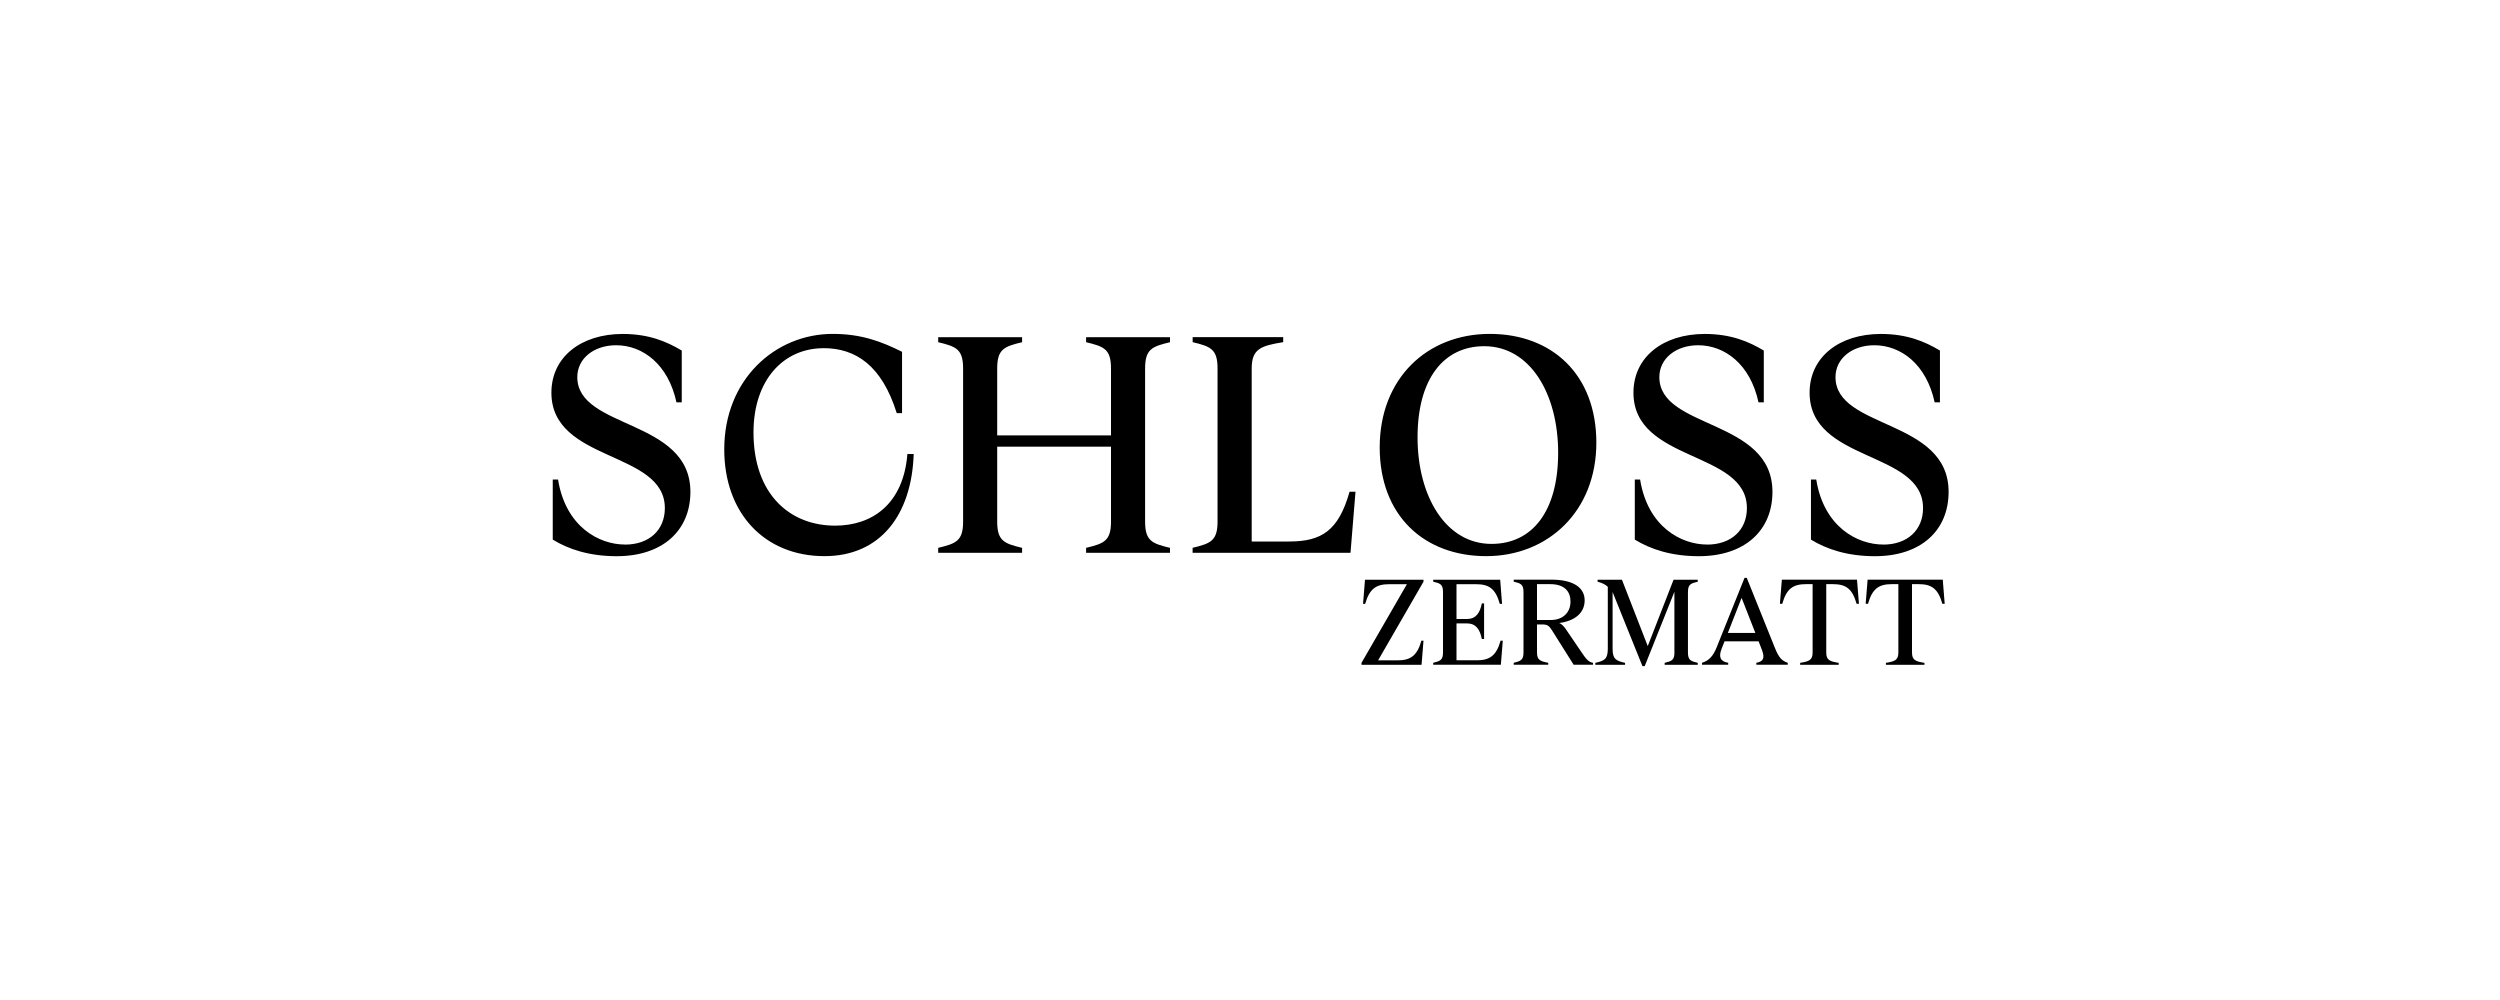 <svg viewBox="0 0 500 200" xmlns="http://www.w3.org/2000/svg" id="uuid-4daa1c8a-6ffb-47c8-8e54-4f3649765272">
  <path d="M384.89,132.96v-.39c-1.75-.29-2.49-.52-2.49-2.07v-13.67h1.31c2.57,0,3.9.86,4.76,3.93h.47l-.39-4.82h-15.03l-.39,4.82h.47c.86-3.06,2.2-3.93,4.76-3.93h1.31v13.67c0,1.54-.73,1.78-2.49,2.07v.39h7.7ZM367.74,132.96v-.39c-1.75-.29-2.49-.52-2.49-2.07v-13.67h1.31c2.57,0,3.9.86,4.76,3.93h.47l-.39-4.82h-15.03l-.39,4.82h.47c.86-3.06,2.2-3.93,4.76-3.93h1.31v13.67c0,1.54-.73,1.78-2.49,2.07v.39h7.7ZM345.57,126.59l2.75-7.02,2.75,7.02h-5.5ZM345.65,132.56c-1.52-.24-1.99-1.1-1.34-2.77l.6-1.52h6.81l.68,1.75c.63,1.65.21,2.3-1.13,2.54v.39h6.28v-.39c-1.1-.37-1.75-.94-2.54-2.91l-5.66-14.08h-.44l-5.58,13.9c-.71,1.78-1.57,2.67-2.93,3.09v.39h5.24v-.39ZM334.89,130.5c0,1.54-.58,1.73-1.96,2.07v.39h6.62v-.39c-1.39-.34-1.96-.52-1.96-2.07v-12.09c0-1.54.58-1.73,1.96-2.07v-.39h-4.84l-5.16,13.27-5.16-13.27h-4.87v.39c.81.24,1.47.47,2.04,1.02v12.41c0,2.09-.71,2.38-2.49,2.8v.39h5.94v-.39c-1.78-.42-2.49-.71-2.49-2.8v-11.36l5.97,14.82h.45l5.94-14.87v12.15ZM310.04,116.83c2.98,0,4.06,1.57,4.06,3.48,0,2.15-1.47,3.69-3.95,3.69h-2.75v-7.17h2.64ZM302.74,116.33c1.39.34,1.96.52,1.96,2.07v12.09c0,1.54-.58,1.73-1.96,2.07v.39h6.91v-.39c-1.57-.31-2.25-.52-2.25-2.07v-5.6h1.07c.92,0,1.34.24,1.86,1.07l4.4,6.99h3.87v-.39c-.81-.13-1.34-.65-2.28-2.09l-3.19-4.69c-.45-.63-.84-.99-1.28-1.18,3.01-.39,5.08-1.94,5.08-4.53s-2.33-4.14-6.6-4.14h-7.59v.39ZM286.64,116.33c1.39.34,1.96.52,1.96,2.07v12.09c0,1.54-.58,1.73-1.96,2.07v.39h13.53l.39-4.82h-.44c-.86,3.06-2.23,3.93-4.76,3.93h-4.06v-7.38h2.09c1.78,0,2.59,1.18,2.98,3.12h.45v-7.12h-.45c-.39,1.94-1.2,3.12-2.98,3.12h-2.09v-6.96h3.9c2.57,0,3.9.86,4.76,3.93h.45l-.37-4.82h-13.4v.39ZM272.29,132.96h12.02l.39-4.82h-.42c-.86,3.06-2.22,3.93-4.79,3.93h-3.87l9.08-15.73v-.39h-11.7l-.39,4.82h.42c.89-3.06,2.22-3.93,4.82-3.93h3.53l-9.08,15.73v.39Z"></path>
  <path d="M376.65,108.91c-5.18,0-11.88-3.52-13.4-13h-1.06v12.01c3.12,1.92,7.3,3.32,12.8,3.32,9.16,0,14.73-5.11,14.73-12.87,0-14.66-22.62-12.47-22.62-22.95,0-3.72,3.32-6.37,7.76-6.37,5.31,0,10.42,3.78,12.07,11.41h1.06v-10.35c-2.99-1.79-6.57-3.32-11.81-3.32-8.36,0-14.26,4.64-14.26,11.74,0,14,22.69,11.54,22.69,23.09,0,4.38-3.12,7.3-7.96,7.3M341.42,108.91c-5.17,0-11.87-3.52-13.4-13h-1.06v12.01c3.12,1.92,7.3,3.32,12.8,3.32,9.16,0,14.73-5.11,14.73-12.87,0-14.66-22.62-12.47-22.62-22.95,0-3.72,3.32-6.37,7.76-6.37,5.31,0,10.42,3.78,12.07,11.41h1.06v-10.35c-2.99-1.79-6.57-3.32-11.81-3.32-8.36,0-14.26,4.64-14.26,11.74,0,14,22.69,11.54,22.69,23.09,0,4.38-3.12,7.3-7.96,7.3M296.84,69.24c9.22,0,14.79,9.55,14.79,21.3s-5.18,18.24-13.33,18.24c-9.16,0-14.79-9.55-14.79-21.3s5.24-18.24,13.34-18.24M297.96,66.78c-12.6,0-22.02,8.96-22.02,22.69s8.96,21.76,21.3,21.76,22.03-8.96,22.03-22.69-8.96-21.76-21.3-21.76M238.52,109.57v.99h31.58l1-12.21h-1.19c-2.19,7.76-5.57,9.95-12.07,9.95h-7.5v-34.63c0-3.91,1.86-4.51,6.3-5.24v-1h-18.11v1c3.52.86,4.98,1.33,4.98,5.24v30.65c0,3.91-1.46,4.38-4.98,5.24M187.64,68.44c3.52.86,4.98,1.33,4.98,5.24v30.65c0,3.91-1.46,4.38-4.98,5.24v.99h16.78v-.99c-3.52-.86-4.98-1.33-4.98-5.24v-14.99h22.76v14.99c0,3.91-1.46,4.38-4.98,5.24v.99h16.78v-.99c-3.52-.86-4.98-1.33-4.98-5.24v-30.65c0-3.91,1.46-4.38,4.98-5.24v-1h-16.78v1c3.52.86,4.98,1.33,4.98,5.24v13.4h-22.76v-13.4c0-3.91,1.46-4.38,4.98-5.24v-1h-16.78v1ZM164.69,69.63c6.44,0,11.68,3.45,14.66,13h1.06v-12.27c-4.25-2.12-8.23-3.58-13.87-3.58-11.48,0-21.69,9.09-21.69,23.09,0,12.8,8.09,21.36,20.04,21.36,11.21,0,17.45-8.29,17.85-20.43h-1.26c-.8,10.02-7.03,14.33-14.46,14.33-9.02,0-16.32-6.24-16.32-18.64,0-10.55,6.04-16.85,14-16.85M125.01,108.91c-5.17,0-11.87-3.52-13.4-13h-1.06v12.01c3.12,1.92,7.3,3.32,12.8,3.32,9.15,0,14.73-5.11,14.73-12.87,0-14.66-22.62-12.47-22.62-22.95,0-3.72,3.32-6.37,7.76-6.37,5.31,0,10.42,3.78,12.07,11.41h1.06v-10.35c-2.99-1.79-6.57-3.32-11.81-3.32-8.36,0-14.26,4.64-14.26,11.74,0,14,22.69,11.54,22.69,23.09,0,4.38-3.12,7.3-7.96,7.3"></path>
</svg>